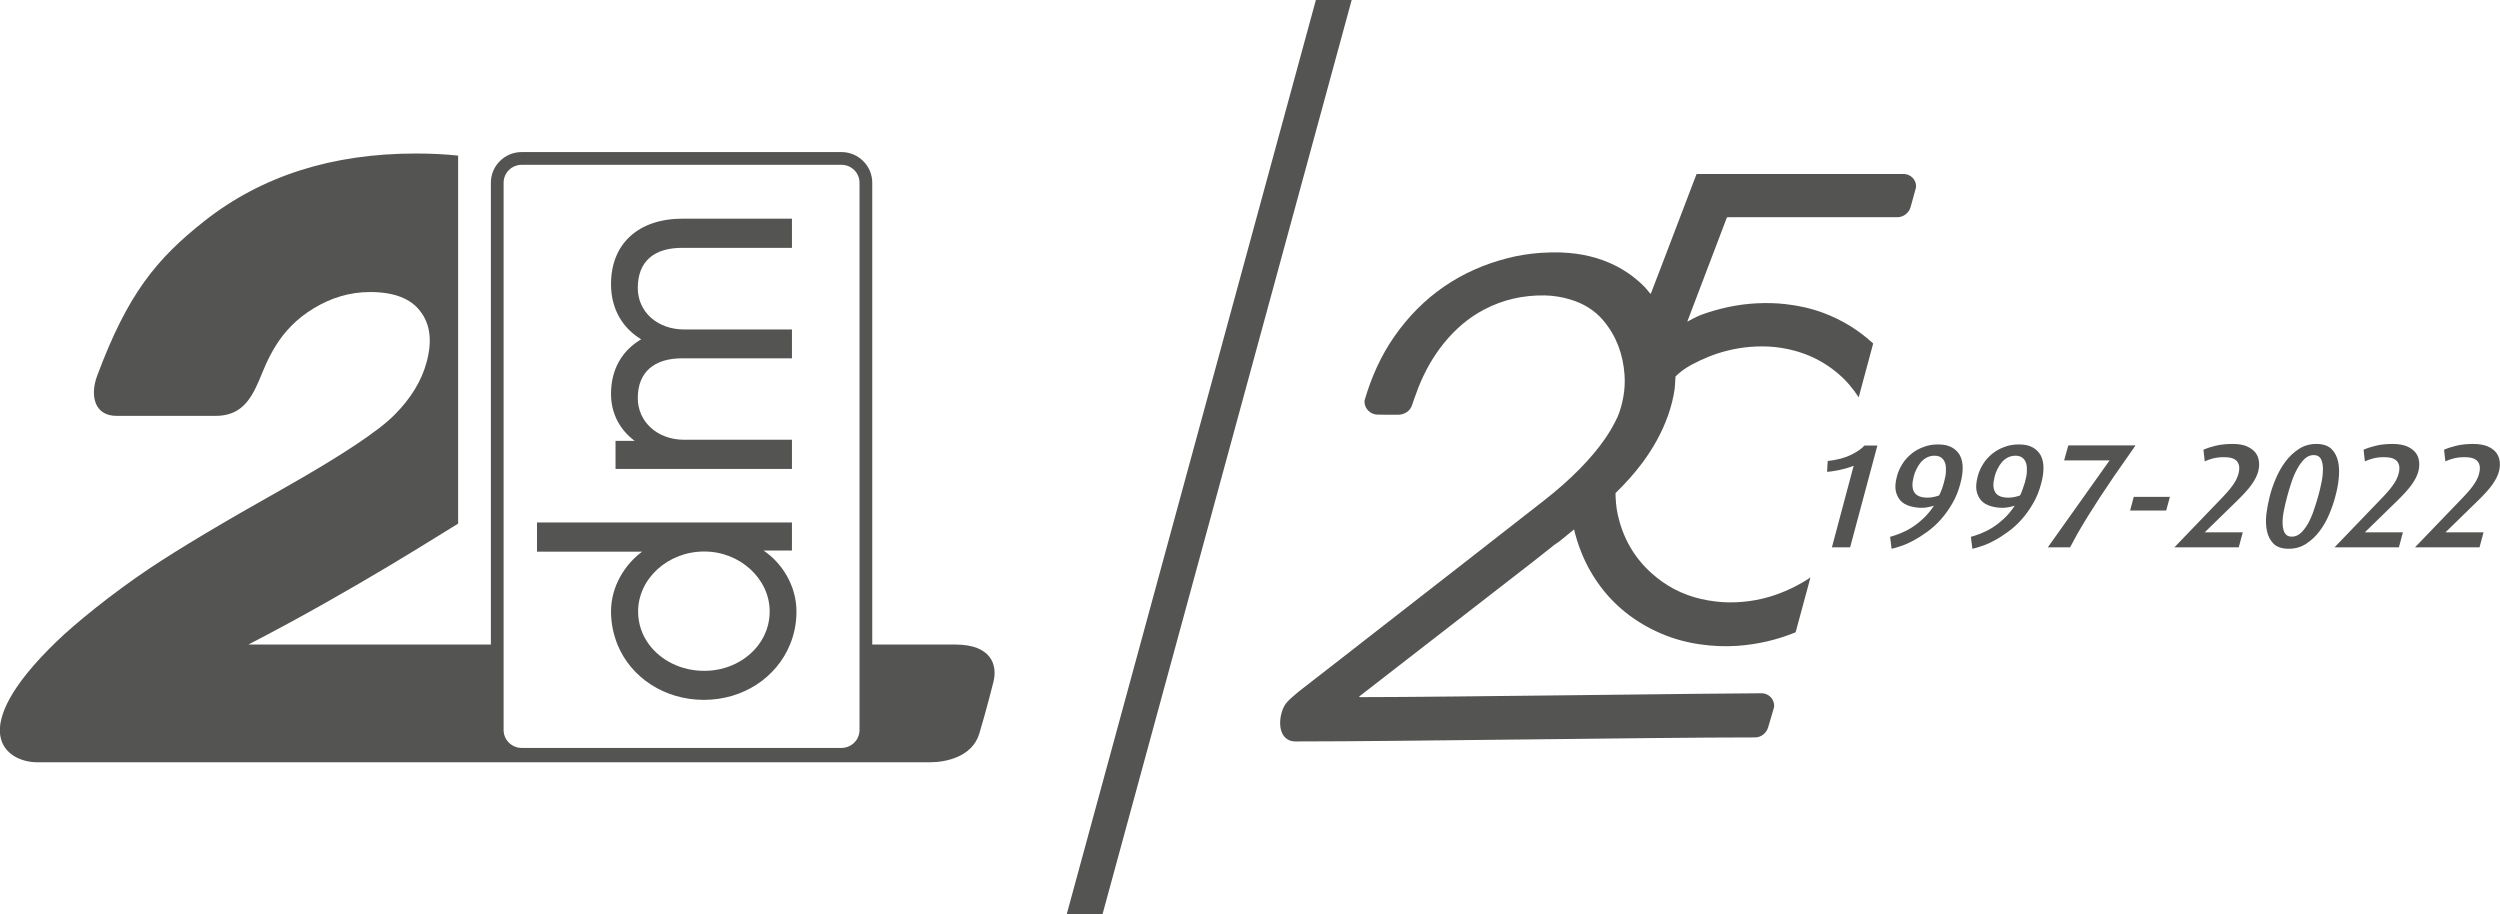 <?xml version="1.0" encoding="utf-8"?>
<!-- Generator: Adobe Illustrator 25.4.6, SVG Export Plug-In . SVG Version: 6.00 Build 0)  -->
<svg version="1.1" id="Ebene_1" xmlns="http://www.w3.org/2000/svg" xmlns:xlink="http://www.w3.org/1999/xlink" x="0px" y="0px"
	 viewBox="0 0 155.03 56.69" style="enable-background:new 0 0 155.03 56.69;" xml:space="preserve">
<style type="text/css">
	.st0{fill:#545453;}
</style>
<g>
	<path class="st0" d="M59.24,39.97l-3.37,0h-1.78V11.33c0-1.05-0.86-1.9-1.91-1.9l-19.83,0c-1.05,0-1.91,0.85-1.91,1.9v28.64H15.4
		c6.63-3.42,12.32-7.1,13.01-7.5V9.65c-0.84-0.09-1.72-0.13-2.64-0.13c-5.15,0-9.52,1.38-13.06,4.16c-3.04,2.39-4.8,4.58-6.68,9.61
		c-0.46,1.22-0.19,2.5,1.2,2.5c0.86,0,5.3,0,6.13,0c1.51,0,2.15-0.89,2.71-2.21c0.49-1.15,1.16-3.13,3.4-4.47
		c1.06-0.64,2.21-1,3.48-1c1.48,0,2.52,0.4,3.11,1.19c0.62,0.79,0.75,1.84,0.4,3.14c-0.31,1.17-0.98,2.26-1.98,3.27
		c-0.99,1.01-3.31,2.55-6.97,4.62c-3.65,2.05-6.4,3.69-8.24,4.92c-2.39,1.6-4.63,3.44-5.74,4.51c-5.83,5.62-3.13,7.51-1.22,7.51
		c0.47,0,0.69,0,0.69,0s53.72,0,54.68,0c0.95,0,2.61-0.32,3.05-1.78c0.44-1.46,0.88-3.22,0.88-3.22
		C61.86,41.24,61.48,39.97,59.24,39.97z M31.23,39.97V11.33c0-0.61,0.5-1.11,1.12-1.11h19.83c0.62,0,1.12,0.5,1.12,1.11v28.64v5.3
		c0,0.61-0.5,1.11-1.12,1.11H32.35c-0.62,0-1.12-0.5-1.12-1.11V39.97z"/>
	<path class="st0" d="M37.89,37.92c0,0.73,0.15,1.42,0.4,2.05c0.84,2.06,2.93,3.43,5.36,3.43c2.43,0,4.5-1.38,5.34-3.43
		c0.26-0.63,0.4-1.31,0.4-2.05c0-1.62-0.91-3.02-2.04-3.78h1.76V32.4H33.3v1.81h6.52C38.76,34.99,37.89,36.35,37.89,37.92z
		 M43.67,34.2c2.23,0,4.06,1.7,4.06,3.72c0,0.76-0.25,1.47-0.68,2.05c-0.73,0.99-1.97,1.63-3.38,1.63c-1.43,0-2.68-0.64-3.42-1.63
		c-0.43-0.58-0.68-1.28-0.68-2.05C39.57,35.9,41.4,34.2,43.67,34.2z"/>
	<path class="st0" d="M37.89,24.43c0,1.21,0.55,2.23,1.47,2.91h-1.19v1.74h10.94v-1.81h-6.69c-1.64,0-2.87-1.1-2.87-2.59
		c0-1.62,1.04-2.46,2.74-2.46h6.82v-1.79h-6.69c-1.64,0-2.87-1.08-2.87-2.57c0-1.68,1.04-2.49,2.74-2.49h6.82v-1.81h-6.78
		c-2.72,0-4.44,1.53-4.44,4.06c0,1.57,0.74,2.74,1.87,3.42C38.59,21.73,37.89,22.88,37.89,24.43z"/>
</g>
<path class="st0" d="M66.15,56.69h2.22C73.24,38.83,79.72,15.05,83.82,0H81.6C77.5,15.05,71.02,38.83,66.15,56.69z"/>
<path class="st0" d="M109.27,42.99L109.27,42.99c-2.72,0-19.88,0.24-24.76,0.24c-0.07,0-0.15,0.01-0.24-0.02
	c0.06-0.05,0.11-0.09,0.16-0.13c0.74-0.58,1.49-1.15,2.23-1.73c2.79-2.16,5.57-4.32,8.36-6.48c0.45-0.35,0.89-0.71,1.34-1.06
	c0.05-0.04,0.1-0.08,0.17-0.12c0.01,0.02,0.51-0.39,1.08-0.86c0.22,0.91,0.55,1.78,1.02,2.6c1.02,1.77,2.49,3.04,4.36,3.85
	c0.79,0.34,1.61,0.56,2.45,0.68c0.77,0.11,1.53,0.14,2.3,0.09c1.26-0.09,2.46-0.37,3.61-0.84c0.34-1.26,0.65-2.38,0.92-3.4
	c-0.78,0.52-1.64,0.93-2.55,1.2c-0.54,0.16-1.08,0.26-1.64,0.31c-0.56,0.05-1.13,0.05-1.69-0.02c-1.21-0.14-2.34-0.53-3.33-1.24
	c-1.44-1.03-2.36-2.42-2.74-4.15c-0.1-0.44-0.13-0.89-0.14-1.33c0.59-0.58,1.15-1.19,1.65-1.86c0.68-0.91,1.23-1.89,1.61-2.96
	c0.19-0.54,0.33-1.09,0.41-1.65c0,0,0.03-0.31,0.05-0.76c0.44-0.45,1.01-0.74,1.01-0.74c0.7-0.37,1.42-0.67,2.19-0.86
	c0.47-0.12,0.95-0.2,1.44-0.24c0.51-0.04,1.01-0.04,1.51,0.01c1.49,0.16,2.82,0.69,3.96,1.67c0.5,0.43,0.91,0.92,1.25,1.45
	c0.27-0.99,0.56-2.09,0.9-3.34c-0.89-0.82-1.92-1.46-3.1-1.9c-0.75-0.28-1.53-0.45-2.33-0.54c-0.6-0.07-1.21-0.08-1.81-0.05
	c-1.17,0.06-2.31,0.31-3.42,0.71c0,0-0.36,0.14-0.87,0.43c0.82-2.16,1.64-4.31,2.46-6.47c0.05,0,0.1-0.01,0.14-0.01
	c0.05,0,0.09,0,0.14,0c2.89,0,8.37,0,10.31,0l0,0c0.38-0.01,0.7-0.28,0.8-0.63l0.32-1.16c0.01-0.04,0.02-0.08,0.02-0.13
	c0-0.41-0.33-0.74-0.74-0.76c-2.56,0-9.26,0-12.87,0c-0.04,0.09-0.07,0.18-0.11,0.28c-0.57,1.5-1.15,3.01-1.72,4.51
	c-0.32,0.83-0.63,1.66-0.95,2.48c-0.02,0.05-0.04,0.1-0.07,0.17c-0.03-0.04-0.06-0.06-0.08-0.09c-0.09-0.1-0.17-0.21-0.26-0.31
	c-0.54-0.56-1.16-1.01-1.85-1.36c-1.04-0.52-2.14-0.76-3.29-0.81c-0.45-0.02-0.89-0.01-1.34,0.02c-0.68,0.05-1.35,0.15-2.02,0.32
	c-2.95,0.75-5.31,2.37-7.05,4.86c-0.85,1.22-1.44,2.56-1.85,3.97c-0.04,0.38,0.21,0.75,0.62,0.86c0.05,0.01,0.09,0.01,0.14,0.02
	l0.62,0.01c0.25,0,0.49,0,0.74,0c0.37-0.02,0.71-0.24,0.82-0.59c0,0,0.24-0.7,0.38-1.06c0.4-1.01,0.91-1.94,1.6-2.79
	c0.69-0.85,1.5-1.56,2.47-2.07c1.18-0.63,2.45-0.91,3.78-0.89c0.55,0.01,1.09,0.1,1.61,0.26c0.79,0.24,1.48,0.65,2.02,1.29
	c0.82,0.97,1.23,2.11,1.32,3.37c0.03,0.45,0.01,0.9-0.07,1.35c-0.08,0.44-0.19,0.87-0.37,1.28c-0.22,0.47-0.48,0.92-0.77,1.34
	c-0.47,0.68-1.01,1.3-1.59,1.89c-0.69,0.7-1.43,1.34-2.21,1.95c-1.58,1.23-3.16,2.46-4.74,3.7c-2.62,2.04-5.24,4.08-7.86,6.12
	c-0.87,0.67-1.73,1.35-2.6,2.02c-0.62,0.53-0.89,0.72-1.05,1.29c-0.24,0.83-0.04,1.69,0.7,1.79l0.12,0.01
	c6.74,0,21.98-0.25,28.55-0.25c0.38-0.01,0.7-0.28,0.8-0.64L110,43.9c0.01-0.04,0.02-0.08,0.02-0.13
	C110.02,43.35,109.69,43.01,109.27,42.99z"/>
<path class="st0" d="M153.76,33.94l0.25-0.93h-2.36l2.01-1.96c0.39-0.38,0.69-0.71,0.89-0.99c0.2-0.28,0.34-0.55,0.41-0.8
	c0.06-0.23,0.08-0.44,0.05-0.66c-0.03-0.21-0.1-0.39-0.23-0.55c-0.13-0.16-0.31-0.28-0.54-0.38c-0.23-0.09-0.53-0.14-0.88-0.14
	c-0.4,0-0.75,0.04-1.04,0.11c-0.29,0.07-0.54,0.15-0.76,0.25l0.08,0.72c0.15-0.07,0.32-0.13,0.51-0.18c0.19-0.05,0.42-0.08,0.7-0.08
	c0.39,0,0.66,0.09,0.8,0.27c0.14,0.18,0.17,0.43,0.08,0.76c-0.02,0.09-0.06,0.19-0.1,0.28c-0.04,0.1-0.1,0.2-0.17,0.31
	c-0.07,0.11-0.16,0.23-0.27,0.37c-0.11,0.13-0.25,0.29-0.41,0.46l-3.02,3.14H153.76z M148.76,33.94l0.25-0.93h-2.36l2.01-1.96
	c0.39-0.38,0.69-0.71,0.89-0.99c0.2-0.28,0.34-0.55,0.41-0.8c0.06-0.23,0.08-0.44,0.05-0.66s-0.1-0.39-0.23-0.55
	c-0.13-0.16-0.31-0.28-0.54-0.38c-0.23-0.09-0.53-0.14-0.87-0.14c-0.4,0-0.75,0.04-1.04,0.11c-0.29,0.07-0.54,0.15-0.76,0.25
	l0.08,0.72c0.15-0.07,0.32-0.13,0.51-0.18c0.19-0.05,0.42-0.08,0.7-0.08c0.39,0,0.66,0.09,0.8,0.27c0.14,0.18,0.17,0.43,0.08,0.76
	c-0.02,0.09-0.06,0.19-0.1,0.28c-0.04,0.1-0.1,0.2-0.17,0.31c-0.07,0.11-0.16,0.23-0.27,0.37c-0.11,0.13-0.25,0.29-0.41,0.46
	l-3.02,3.14H148.76z M145.03,29.67c0.04-0.38,0.03-0.73-0.04-1.05c-0.07-0.32-0.21-0.58-0.41-0.78c-0.21-0.2-0.52-0.31-0.93-0.31
	s-0.77,0.1-1.09,0.31s-0.6,0.47-0.83,0.78c-0.24,0.32-0.44,0.67-0.6,1.05c-0.16,0.38-0.29,0.75-0.38,1.11
	c-0.09,0.35-0.16,0.72-0.21,1.11c-0.04,0.38-0.03,0.73,0.04,1.05c0.07,0.32,0.21,0.58,0.41,0.78s0.52,0.31,0.93,0.31
	s0.77-0.1,1.09-0.31s0.6-0.47,0.83-0.78c0.24-0.32,0.44-0.67,0.6-1.05c0.16-0.38,0.29-0.75,0.38-1.11
	C144.92,30.42,144.99,30.06,145.03,29.67 M143.48,31.65c-0.1,0.3-0.22,0.57-0.35,0.81c-0.14,0.24-0.29,0.44-0.45,0.59
	c-0.17,0.15-0.35,0.23-0.56,0.23c-0.21,0-0.35-0.08-0.44-0.23c-0.08-0.15-0.13-0.35-0.13-0.59c-0.01-0.24,0.02-0.51,0.08-0.81
	c0.06-0.3,0.13-0.59,0.21-0.89s0.17-0.59,0.27-0.89c0.1-0.3,0.22-0.57,0.36-0.82c0.14-0.25,0.29-0.45,0.45-0.6
	c0.17-0.16,0.35-0.23,0.56-0.23c0.21,0,0.35,0.08,0.44,0.23c0.08,0.16,0.13,0.36,0.13,0.6c0,0.25-0.02,0.52-0.08,0.82
	c-0.06,0.3-0.13,0.6-0.21,0.89S143.58,31.36,143.48,31.65 M138.83,33.94l0.25-0.93h-2.36l2.01-1.96c0.39-0.38,0.69-0.71,0.89-0.99
	c0.2-0.28,0.34-0.55,0.41-0.8c0.06-0.23,0.08-0.44,0.05-0.66c-0.03-0.21-0.1-0.39-0.23-0.55c-0.13-0.16-0.31-0.28-0.54-0.38
	s-0.53-0.14-0.87-0.14c-0.4,0-0.75,0.04-1.04,0.11c-0.29,0.07-0.54,0.15-0.76,0.25l0.08,0.72c0.15-0.07,0.32-0.13,0.51-0.18
	c0.19-0.05,0.42-0.08,0.7-0.08c0.39,0,0.66,0.09,0.8,0.27c0.14,0.18,0.17,0.43,0.08,0.76c-0.02,0.09-0.06,0.19-0.1,0.28
	c-0.04,0.1-0.1,0.2-0.17,0.31c-0.07,0.11-0.16,0.23-0.27,0.37c-0.11,0.13-0.25,0.29-0.41,0.46l-3.02,3.14H138.83z M134.33,31.66
	l0.23-0.85h-2.24l-0.23,0.85H134.33z M132.43,27.62h-4.17L128,28.55h2.82l-3.83,5.39h1.38c0.12-0.23,0.27-0.5,0.45-0.83
	c0.18-0.32,0.4-0.68,0.63-1.06c0.24-0.38,0.49-0.78,0.77-1.21c0.28-0.42,0.56-0.84,0.85-1.27L132.43,27.62z M126.72,29.03
	c0-0.3-0.05-0.55-0.16-0.77c-0.11-0.21-0.27-0.38-0.5-0.51s-0.51-0.19-0.87-0.19c-0.32,0-0.63,0.05-0.9,0.16
	c-0.28,0.1-0.53,0.24-0.75,0.42c-0.22,0.18-0.41,0.39-0.56,0.63c-0.15,0.24-0.27,0.5-0.34,0.78c-0.09,0.35-0.12,0.64-0.07,0.89
	c0.05,0.24,0.15,0.44,0.29,0.6c0.15,0.16,0.34,0.27,0.57,0.34c0.23,0.07,0.47,0.11,0.74,0.11c0.14,0,0.28-0.01,0.4-0.04
	c0.13-0.02,0.25-0.06,0.37-0.09c-0.21,0.31-0.43,0.58-0.67,0.8c-0.24,0.22-0.48,0.41-0.72,0.56c-0.24,0.15-0.48,0.27-0.71,0.36
	c-0.23,0.09-0.44,0.16-0.62,0.21l0.09,0.74c0.15-0.03,0.35-0.09,0.59-0.17c0.24-0.08,0.5-0.19,0.77-0.34
	c0.28-0.15,0.56-0.33,0.85-0.54c0.29-0.21,0.57-0.46,0.83-0.75c0.26-0.29,0.5-0.62,0.72-1c0.22-0.37,0.39-0.79,0.51-1.26
	C126.67,29.64,126.72,29.33,126.72,29.03 M125.43,30.33c-0.04,0.13-0.1,0.26-0.16,0.39c-0.08,0.03-0.17,0.06-0.3,0.09
	c-0.12,0.03-0.26,0.05-0.42,0.05c-0.41,0-0.69-0.11-0.82-0.33c-0.14-0.22-0.15-0.54-0.04-0.97c0.04-0.17,0.1-0.33,0.18-0.48
	c0.08-0.16,0.17-0.3,0.27-0.42c0.11-0.12,0.23-0.22,0.37-0.29c0.14-0.07,0.29-0.11,0.47-0.11c0.18,0,0.33,0.04,0.44,0.13
	c0.11,0.09,0.18,0.2,0.23,0.35c0.04,0.15,0.05,0.33,0.04,0.53s-0.06,0.42-0.12,0.64C125.52,30.06,125.47,30.2,125.43,30.33
	 M121.71,29.03c0-0.3-0.05-0.55-0.16-0.77c-0.11-0.21-0.27-0.38-0.5-0.51s-0.51-0.19-0.87-0.19c-0.32,0-0.63,0.05-0.9,0.16
	c-0.28,0.1-0.53,0.24-0.75,0.42c-0.22,0.18-0.41,0.39-0.56,0.63c-0.15,0.24-0.27,0.5-0.34,0.78c-0.09,0.35-0.12,0.64-0.07,0.89
	c0.05,0.24,0.15,0.44,0.29,0.6c0.15,0.16,0.34,0.27,0.57,0.34c0.23,0.07,0.47,0.11,0.74,0.11c0.14,0,0.28-0.01,0.4-0.04
	c0.13-0.02,0.25-0.06,0.37-0.09c-0.21,0.31-0.43,0.58-0.67,0.8c-0.24,0.22-0.48,0.41-0.72,0.56c-0.24,0.15-0.48,0.27-0.71,0.36
	s-0.44,0.16-0.62,0.21l0.09,0.74c0.15-0.03,0.35-0.09,0.59-0.17c0.24-0.08,0.49-0.19,0.77-0.34c0.27-0.15,0.56-0.33,0.85-0.54
	c0.29-0.21,0.57-0.46,0.83-0.75s0.5-0.62,0.72-1c0.22-0.37,0.39-0.79,0.51-1.26C121.66,29.64,121.71,29.33,121.71,29.03
	 M120.42,30.33c-0.05,0.13-0.1,0.26-0.17,0.39c-0.07,0.03-0.17,0.06-0.3,0.09c-0.12,0.03-0.26,0.05-0.42,0.05
	c-0.41,0-0.68-0.11-0.82-0.33c-0.14-0.22-0.15-0.54-0.04-0.97c0.04-0.17,0.1-0.33,0.18-0.48c0.08-0.16,0.17-0.3,0.27-0.42
	c0.11-0.12,0.23-0.22,0.37-0.29c0.14-0.07,0.29-0.11,0.47-0.11c0.18,0,0.33,0.04,0.44,0.13c0.11,0.09,0.18,0.2,0.23,0.35
	c0.04,0.15,0.05,0.33,0.04,0.53s-0.06,0.42-0.12,0.64C120.51,30.06,120.47,30.2,120.42,30.33 M114.73,33.94l1.69-6.31h-0.8
	c-0.17,0.19-0.44,0.38-0.82,0.57c-0.38,0.19-0.87,0.32-1.46,0.39l-0.04,0.67c0.15-0.01,0.3-0.03,0.46-0.06
	c0.16-0.02,0.31-0.05,0.45-0.09c0.15-0.03,0.28-0.07,0.41-0.11s0.24-0.08,0.33-0.12l-1.35,5.06H114.73z"/>
</svg>
